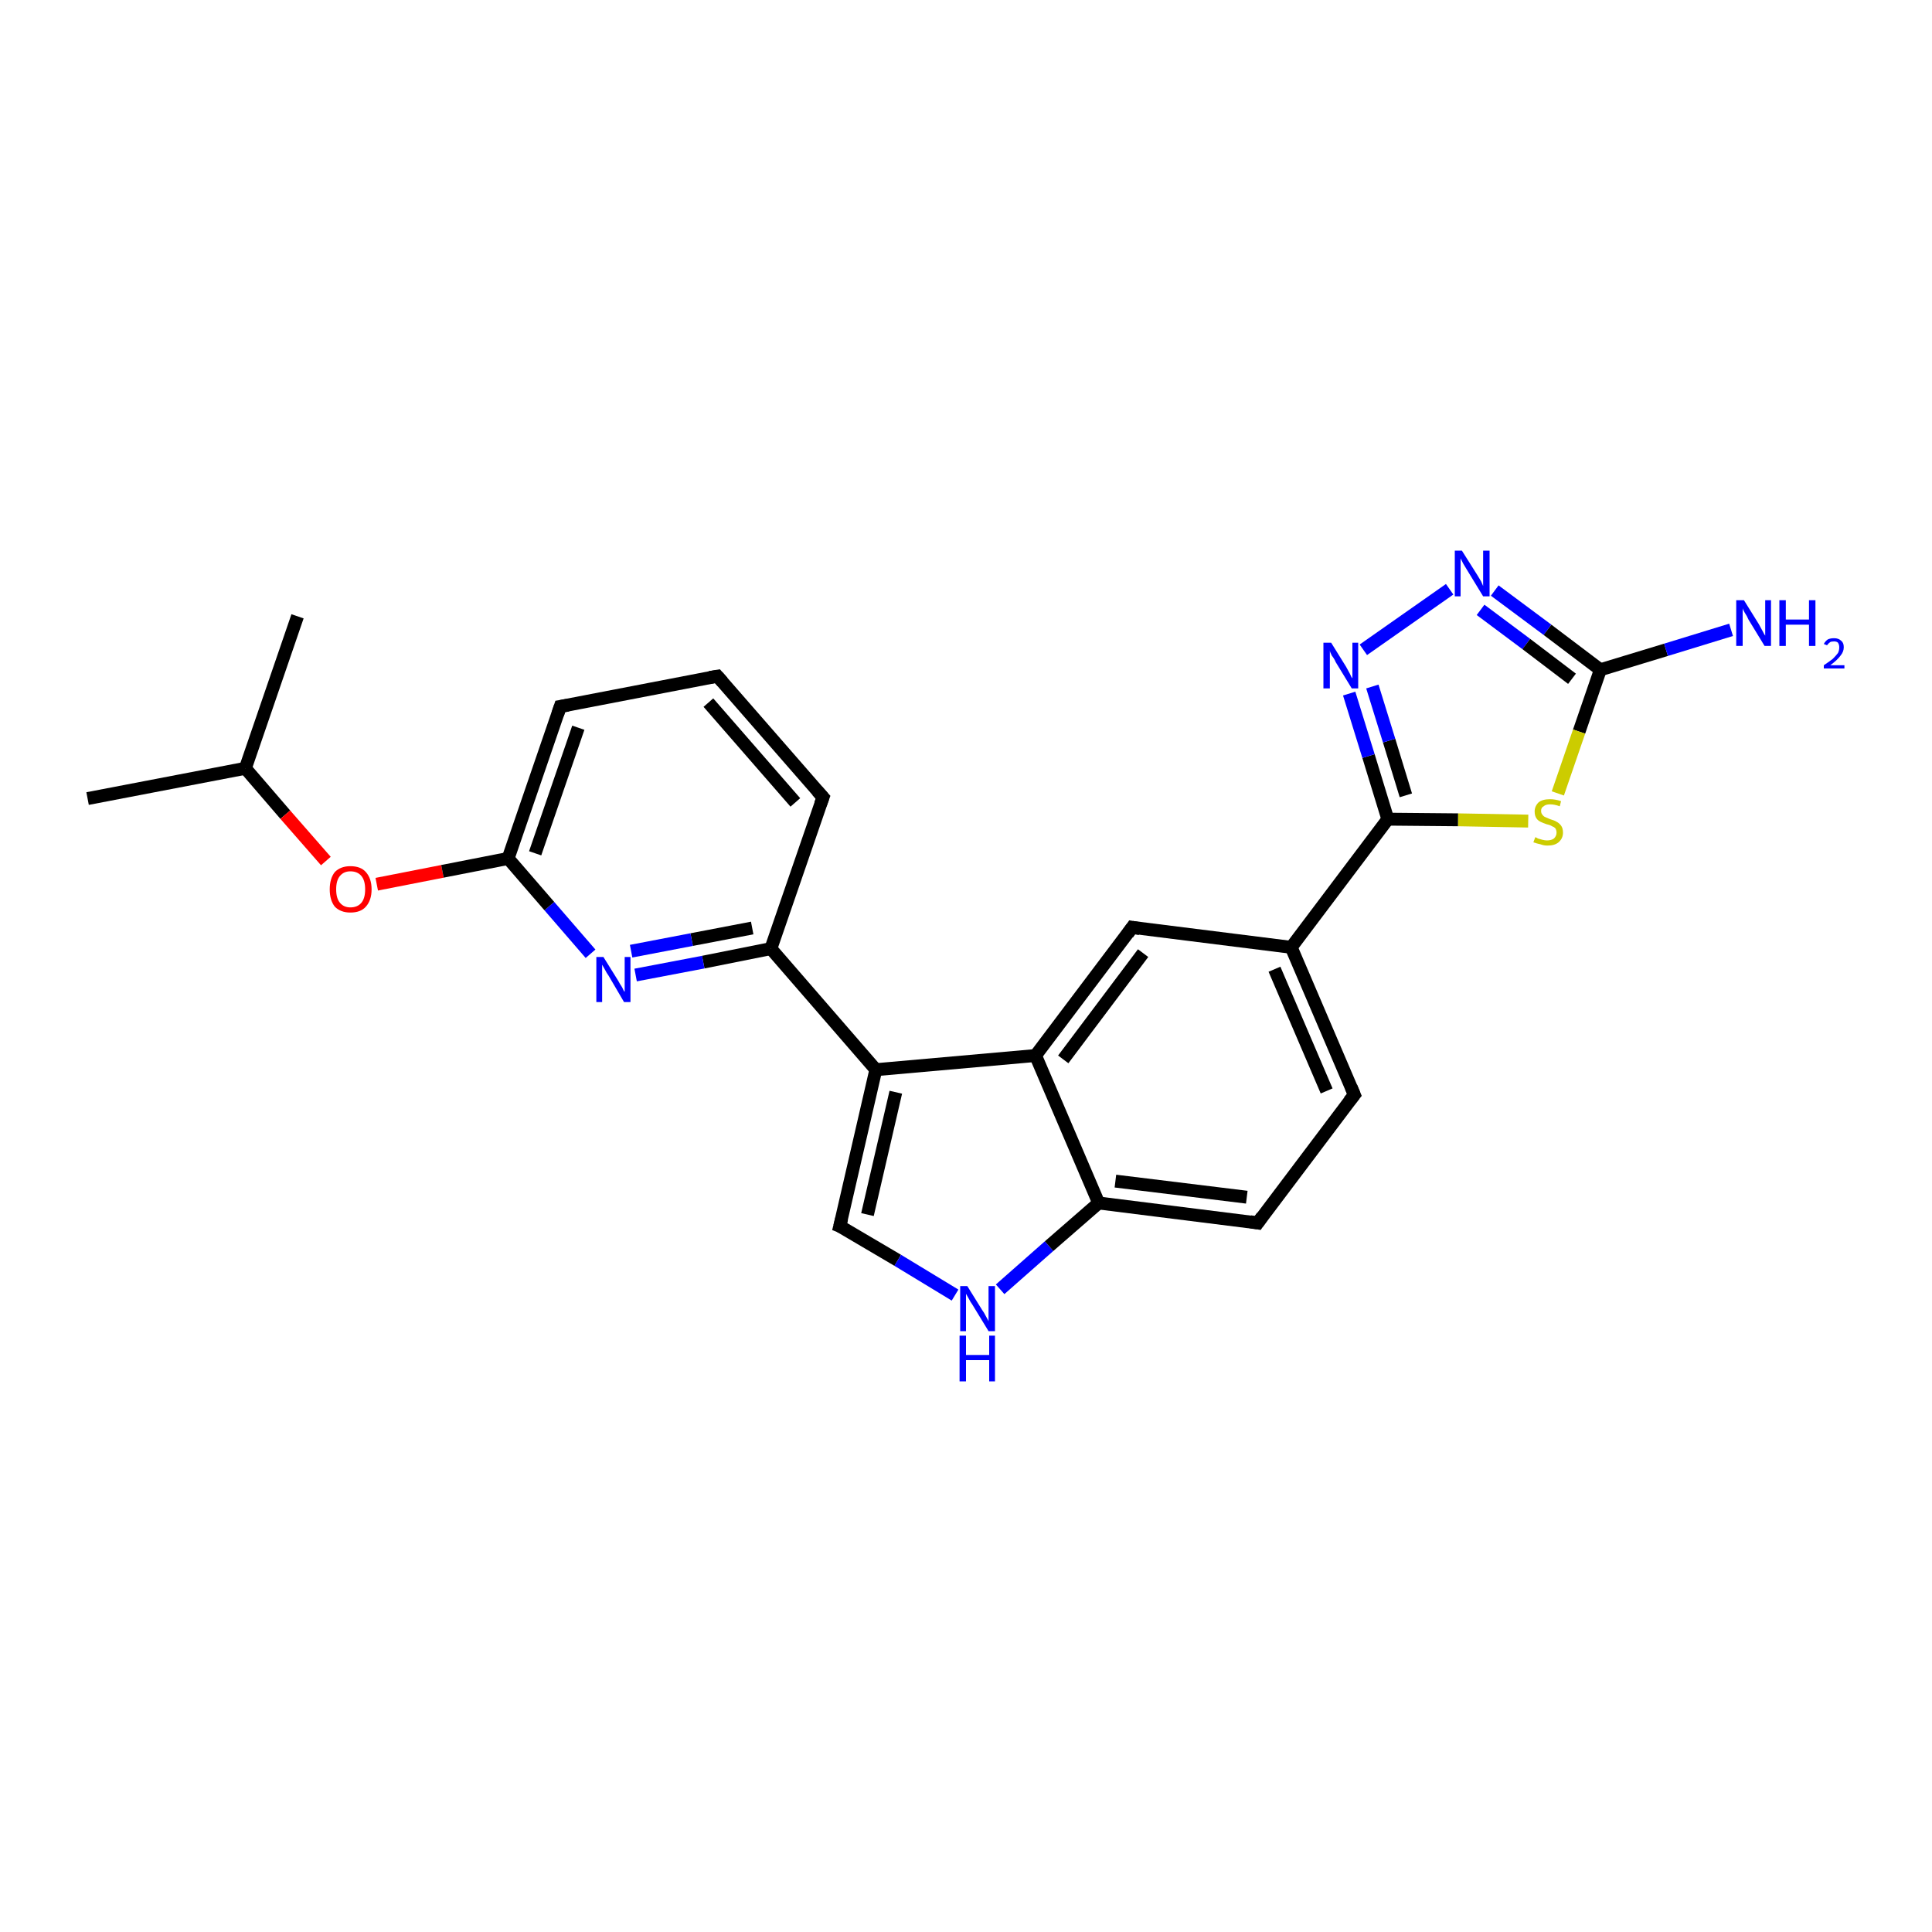 <?xml version='1.0' encoding='iso-8859-1'?>
<svg version='1.1' baseProfile='full'
              xmlns='http://www.w3.org/2000/svg'
                      xmlns:rdkit='http://www.rdkit.org/xml'
                      xmlns:xlink='http://www.w3.org/1999/xlink'
                  xml:space='preserve'
width='300px' height='300px' viewBox='0 0 300 300'>
<!-- END OF HEADER -->
<rect style='opacity:1.0;fill:#FFFFFF;stroke:none' width='300.0' height='300.0' x='0.0' y='0.0'> </rect>
<path class='bond-0 atom-0 atom-1' d='M 13.6,124.0 L 38.1,119.3' style='fill:none;fill-rule:evenodd;stroke:#000000;stroke-width:2.0px;stroke-linecap:butt;stroke-linejoin:miter;stroke-opacity:1' />
<path class='bond-1 atom-1 atom-2' d='M 38.1,119.3 L 46.2,95.7' style='fill:none;fill-rule:evenodd;stroke:#000000;stroke-width:2.0px;stroke-linecap:butt;stroke-linejoin:miter;stroke-opacity:1' />
<path class='bond-2 atom-1 atom-3' d='M 38.1,119.3 L 44.3,126.5' style='fill:none;fill-rule:evenodd;stroke:#000000;stroke-width:2.0px;stroke-linecap:butt;stroke-linejoin:miter;stroke-opacity:1' />
<path class='bond-2 atom-1 atom-3' d='M 44.3,126.5 L 50.6,133.7' style='fill:none;fill-rule:evenodd;stroke:#FF0000;stroke-width:2.0px;stroke-linecap:butt;stroke-linejoin:miter;stroke-opacity:1' />
<path class='bond-3 atom-3 atom-4' d='M 58.5,137.3 L 68.7,135.3' style='fill:none;fill-rule:evenodd;stroke:#FF0000;stroke-width:2.0px;stroke-linecap:butt;stroke-linejoin:miter;stroke-opacity:1' />
<path class='bond-3 atom-3 atom-4' d='M 68.7,135.3 L 78.9,133.3' style='fill:none;fill-rule:evenodd;stroke:#000000;stroke-width:2.0px;stroke-linecap:butt;stroke-linejoin:miter;stroke-opacity:1' />
<path class='bond-4 atom-4 atom-5' d='M 78.9,133.3 L 87.0,109.7' style='fill:none;fill-rule:evenodd;stroke:#000000;stroke-width:2.0px;stroke-linecap:butt;stroke-linejoin:miter;stroke-opacity:1' />
<path class='bond-4 atom-4 atom-5' d='M 83.1,132.5 L 89.8,113.0' style='fill:none;fill-rule:evenodd;stroke:#000000;stroke-width:2.0px;stroke-linecap:butt;stroke-linejoin:miter;stroke-opacity:1' />
<path class='bond-5 atom-5 atom-6' d='M 87.0,109.7 L 111.4,105.0' style='fill:none;fill-rule:evenodd;stroke:#000000;stroke-width:2.0px;stroke-linecap:butt;stroke-linejoin:miter;stroke-opacity:1' />
<path class='bond-6 atom-6 atom-7' d='M 111.4,105.0 L 127.8,123.8' style='fill:none;fill-rule:evenodd;stroke:#000000;stroke-width:2.0px;stroke-linecap:butt;stroke-linejoin:miter;stroke-opacity:1' />
<path class='bond-6 atom-6 atom-7' d='M 110.0,109.1 L 123.5,124.6' style='fill:none;fill-rule:evenodd;stroke:#000000;stroke-width:2.0px;stroke-linecap:butt;stroke-linejoin:miter;stroke-opacity:1' />
<path class='bond-7 atom-7 atom-8' d='M 127.8,123.8 L 119.7,147.3' style='fill:none;fill-rule:evenodd;stroke:#000000;stroke-width:2.0px;stroke-linecap:butt;stroke-linejoin:miter;stroke-opacity:1' />
<path class='bond-8 atom-8 atom-9' d='M 119.7,147.3 L 109.2,149.4' style='fill:none;fill-rule:evenodd;stroke:#000000;stroke-width:2.0px;stroke-linecap:butt;stroke-linejoin:miter;stroke-opacity:1' />
<path class='bond-8 atom-8 atom-9' d='M 109.2,149.4 L 98.7,151.4' style='fill:none;fill-rule:evenodd;stroke:#0000FF;stroke-width:2.0px;stroke-linecap:butt;stroke-linejoin:miter;stroke-opacity:1' />
<path class='bond-8 atom-8 atom-9' d='M 116.8,144.1 L 107.4,145.9' style='fill:none;fill-rule:evenodd;stroke:#000000;stroke-width:2.0px;stroke-linecap:butt;stroke-linejoin:miter;stroke-opacity:1' />
<path class='bond-8 atom-8 atom-9' d='M 107.4,145.9 L 98.0,147.7' style='fill:none;fill-rule:evenodd;stroke:#0000FF;stroke-width:2.0px;stroke-linecap:butt;stroke-linejoin:miter;stroke-opacity:1' />
<path class='bond-9 atom-8 atom-10' d='M 119.7,147.3 L 136.0,166.1' style='fill:none;fill-rule:evenodd;stroke:#000000;stroke-width:2.0px;stroke-linecap:butt;stroke-linejoin:miter;stroke-opacity:1' />
<path class='bond-10 atom-10 atom-11' d='M 136.0,166.1 L 130.4,190.4' style='fill:none;fill-rule:evenodd;stroke:#000000;stroke-width:2.0px;stroke-linecap:butt;stroke-linejoin:miter;stroke-opacity:1' />
<path class='bond-10 atom-10 atom-11' d='M 139.1,169.6 L 134.7,188.6' style='fill:none;fill-rule:evenodd;stroke:#000000;stroke-width:2.0px;stroke-linecap:butt;stroke-linejoin:miter;stroke-opacity:1' />
<path class='bond-11 atom-11 atom-12' d='M 130.4,190.4 L 139.4,195.7' style='fill:none;fill-rule:evenodd;stroke:#000000;stroke-width:2.0px;stroke-linecap:butt;stroke-linejoin:miter;stroke-opacity:1' />
<path class='bond-11 atom-11 atom-12' d='M 139.4,195.7 L 148.3,201.1' style='fill:none;fill-rule:evenodd;stroke:#0000FF;stroke-width:2.0px;stroke-linecap:butt;stroke-linejoin:miter;stroke-opacity:1' />
<path class='bond-12 atom-12 atom-13' d='M 155.3,200.2 L 162.9,193.5' style='fill:none;fill-rule:evenodd;stroke:#0000FF;stroke-width:2.0px;stroke-linecap:butt;stroke-linejoin:miter;stroke-opacity:1' />
<path class='bond-12 atom-12 atom-13' d='M 162.9,193.5 L 170.6,186.8' style='fill:none;fill-rule:evenodd;stroke:#000000;stroke-width:2.0px;stroke-linecap:butt;stroke-linejoin:miter;stroke-opacity:1' />
<path class='bond-13 atom-13 atom-14' d='M 170.6,186.8 L 195.3,189.9' style='fill:none;fill-rule:evenodd;stroke:#000000;stroke-width:2.0px;stroke-linecap:butt;stroke-linejoin:miter;stroke-opacity:1' />
<path class='bond-13 atom-13 atom-14' d='M 173.2,183.4 L 193.6,185.9' style='fill:none;fill-rule:evenodd;stroke:#000000;stroke-width:2.0px;stroke-linecap:butt;stroke-linejoin:miter;stroke-opacity:1' />
<path class='bond-14 atom-14 atom-15' d='M 195.3,189.9 L 210.3,170.0' style='fill:none;fill-rule:evenodd;stroke:#000000;stroke-width:2.0px;stroke-linecap:butt;stroke-linejoin:miter;stroke-opacity:1' />
<path class='bond-15 atom-15 atom-16' d='M 210.3,170.0 L 200.5,147.1' style='fill:none;fill-rule:evenodd;stroke:#000000;stroke-width:2.0px;stroke-linecap:butt;stroke-linejoin:miter;stroke-opacity:1' />
<path class='bond-15 atom-15 atom-16' d='M 206.0,169.4 L 197.9,150.5' style='fill:none;fill-rule:evenodd;stroke:#000000;stroke-width:2.0px;stroke-linecap:butt;stroke-linejoin:miter;stroke-opacity:1' />
<path class='bond-16 atom-16 atom-17' d='M 200.5,147.1 L 175.8,144.0' style='fill:none;fill-rule:evenodd;stroke:#000000;stroke-width:2.0px;stroke-linecap:butt;stroke-linejoin:miter;stroke-opacity:1' />
<path class='bond-17 atom-17 atom-18' d='M 175.8,144.0 L 160.8,163.9' style='fill:none;fill-rule:evenodd;stroke:#000000;stroke-width:2.0px;stroke-linecap:butt;stroke-linejoin:miter;stroke-opacity:1' />
<path class='bond-17 atom-17 atom-18' d='M 177.5,148.0 L 165.1,164.5' style='fill:none;fill-rule:evenodd;stroke:#000000;stroke-width:2.0px;stroke-linecap:butt;stroke-linejoin:miter;stroke-opacity:1' />
<path class='bond-18 atom-16 atom-19' d='M 200.5,147.1 L 215.5,127.2' style='fill:none;fill-rule:evenodd;stroke:#000000;stroke-width:2.0px;stroke-linecap:butt;stroke-linejoin:miter;stroke-opacity:1' />
<path class='bond-19 atom-19 atom-20' d='M 215.5,127.2 L 212.5,117.4' style='fill:none;fill-rule:evenodd;stroke:#000000;stroke-width:2.0px;stroke-linecap:butt;stroke-linejoin:miter;stroke-opacity:1' />
<path class='bond-19 atom-19 atom-20' d='M 212.5,117.4 L 209.5,107.7' style='fill:none;fill-rule:evenodd;stroke:#0000FF;stroke-width:2.0px;stroke-linecap:butt;stroke-linejoin:miter;stroke-opacity:1' />
<path class='bond-19 atom-19 atom-20' d='M 218.3,123.5 L 215.7,115.0' style='fill:none;fill-rule:evenodd;stroke:#000000;stroke-width:2.0px;stroke-linecap:butt;stroke-linejoin:miter;stroke-opacity:1' />
<path class='bond-19 atom-19 atom-20' d='M 215.7,115.0 L 213.1,106.6' style='fill:none;fill-rule:evenodd;stroke:#0000FF;stroke-width:2.0px;stroke-linecap:butt;stroke-linejoin:miter;stroke-opacity:1' />
<path class='bond-20 atom-20 atom-21' d='M 211.7,100.9 L 225.1,91.5' style='fill:none;fill-rule:evenodd;stroke:#0000FF;stroke-width:2.0px;stroke-linecap:butt;stroke-linejoin:miter;stroke-opacity:1' />
<path class='bond-21 atom-21 atom-22' d='M 232.1,91.7 L 240.3,97.8' style='fill:none;fill-rule:evenodd;stroke:#0000FF;stroke-width:2.0px;stroke-linecap:butt;stroke-linejoin:miter;stroke-opacity:1' />
<path class='bond-21 atom-21 atom-22' d='M 240.3,97.8 L 248.5,104.0' style='fill:none;fill-rule:evenodd;stroke:#000000;stroke-width:2.0px;stroke-linecap:butt;stroke-linejoin:miter;stroke-opacity:1' />
<path class='bond-21 atom-21 atom-22' d='M 229.9,94.7 L 237.0,100.0' style='fill:none;fill-rule:evenodd;stroke:#0000FF;stroke-width:2.0px;stroke-linecap:butt;stroke-linejoin:miter;stroke-opacity:1' />
<path class='bond-21 atom-21 atom-22' d='M 237.0,100.0 L 244.1,105.4' style='fill:none;fill-rule:evenodd;stroke:#000000;stroke-width:2.0px;stroke-linecap:butt;stroke-linejoin:miter;stroke-opacity:1' />
<path class='bond-22 atom-22 atom-23' d='M 248.5,104.0 L 258.7,100.9' style='fill:none;fill-rule:evenodd;stroke:#000000;stroke-width:2.0px;stroke-linecap:butt;stroke-linejoin:miter;stroke-opacity:1' />
<path class='bond-22 atom-22 atom-23' d='M 258.7,100.9 L 268.8,97.8' style='fill:none;fill-rule:evenodd;stroke:#0000FF;stroke-width:2.0px;stroke-linecap:butt;stroke-linejoin:miter;stroke-opacity:1' />
<path class='bond-23 atom-22 atom-24' d='M 248.5,104.0 L 245.2,113.6' style='fill:none;fill-rule:evenodd;stroke:#000000;stroke-width:2.0px;stroke-linecap:butt;stroke-linejoin:miter;stroke-opacity:1' />
<path class='bond-23 atom-22 atom-24' d='M 245.2,113.6 L 241.9,123.2' style='fill:none;fill-rule:evenodd;stroke:#CCCC00;stroke-width:2.0px;stroke-linecap:butt;stroke-linejoin:miter;stroke-opacity:1' />
<path class='bond-24 atom-9 atom-4' d='M 91.7,148.1 L 85.3,140.7' style='fill:none;fill-rule:evenodd;stroke:#0000FF;stroke-width:2.0px;stroke-linecap:butt;stroke-linejoin:miter;stroke-opacity:1' />
<path class='bond-24 atom-9 atom-4' d='M 85.3,140.7 L 78.9,133.3' style='fill:none;fill-rule:evenodd;stroke:#000000;stroke-width:2.0px;stroke-linecap:butt;stroke-linejoin:miter;stroke-opacity:1' />
<path class='bond-25 atom-18 atom-10' d='M 160.8,163.9 L 136.0,166.1' style='fill:none;fill-rule:evenodd;stroke:#000000;stroke-width:2.0px;stroke-linecap:butt;stroke-linejoin:miter;stroke-opacity:1' />
<path class='bond-26 atom-24 atom-19' d='M 237.3,127.5 L 226.4,127.3' style='fill:none;fill-rule:evenodd;stroke:#CCCC00;stroke-width:2.0px;stroke-linecap:butt;stroke-linejoin:miter;stroke-opacity:1' />
<path class='bond-26 atom-24 atom-19' d='M 226.4,127.3 L 215.5,127.2' style='fill:none;fill-rule:evenodd;stroke:#000000;stroke-width:2.0px;stroke-linecap:butt;stroke-linejoin:miter;stroke-opacity:1' />
<path class='bond-27 atom-18 atom-13' d='M 160.8,163.9 L 170.6,186.8' style='fill:none;fill-rule:evenodd;stroke:#000000;stroke-width:2.0px;stroke-linecap:butt;stroke-linejoin:miter;stroke-opacity:1' />
<path d='M 86.6,110.9 L 87.0,109.7 L 88.2,109.5' style='fill:none;stroke:#000000;stroke-width:2.0px;stroke-linecap:butt;stroke-linejoin:miter;stroke-opacity:1;' />
<path d='M 110.2,105.2 L 111.4,105.0 L 112.2,105.9' style='fill:none;stroke:#000000;stroke-width:2.0px;stroke-linecap:butt;stroke-linejoin:miter;stroke-opacity:1;' />
<path d='M 126.9,122.8 L 127.8,123.8 L 127.4,124.9' style='fill:none;stroke:#000000;stroke-width:2.0px;stroke-linecap:butt;stroke-linejoin:miter;stroke-opacity:1;' />
<path d='M 130.7,189.2 L 130.4,190.4 L 130.9,190.6' style='fill:none;stroke:#000000;stroke-width:2.0px;stroke-linecap:butt;stroke-linejoin:miter;stroke-opacity:1;' />
<path d='M 194.1,189.7 L 195.3,189.9 L 196.0,188.9' style='fill:none;stroke:#000000;stroke-width:2.0px;stroke-linecap:butt;stroke-linejoin:miter;stroke-opacity:1;' />
<path d='M 209.5,171.0 L 210.3,170.0 L 209.8,168.8' style='fill:none;stroke:#000000;stroke-width:2.0px;stroke-linecap:butt;stroke-linejoin:miter;stroke-opacity:1;' />
<path d='M 177.0,144.2 L 175.8,144.0 L 175.1,145.0' style='fill:none;stroke:#000000;stroke-width:2.0px;stroke-linecap:butt;stroke-linejoin:miter;stroke-opacity:1;' />
<path class='atom-3' d='M 51.2 138.1
Q 51.2 136.4, 52.0 135.4
Q 52.9 134.5, 54.4 134.5
Q 56.0 134.5, 56.8 135.4
Q 57.7 136.4, 57.7 138.1
Q 57.7 139.8, 56.8 140.8
Q 56.0 141.7, 54.4 141.7
Q 52.9 141.7, 52.0 140.8
Q 51.2 139.8, 51.2 138.1
M 54.4 140.9
Q 55.5 140.9, 56.1 140.2
Q 56.7 139.5, 56.7 138.1
Q 56.7 136.7, 56.1 136.0
Q 55.5 135.3, 54.4 135.3
Q 53.4 135.3, 52.8 136.0
Q 52.2 136.7, 52.2 138.1
Q 52.2 139.5, 52.8 140.2
Q 53.4 140.9, 54.4 140.9
' fill='#FF0000'/>
<path class='atom-9' d='M 93.7 148.6
L 96.0 152.3
Q 96.2 152.7, 96.6 153.3
Q 96.9 154.0, 97.0 154.0
L 97.0 148.6
L 97.9 148.6
L 97.9 155.6
L 96.9 155.6
L 94.5 151.5
Q 94.2 151.1, 93.9 150.5
Q 93.6 150.0, 93.5 149.8
L 93.5 155.6
L 92.6 155.6
L 92.6 148.6
L 93.7 148.6
' fill='#0000FF'/>
<path class='atom-12' d='M 150.2 199.7
L 152.5 203.4
Q 152.8 203.8, 153.1 204.4
Q 153.5 205.1, 153.5 205.2
L 153.5 199.7
L 154.5 199.7
L 154.5 206.7
L 153.5 206.7
L 151.0 202.6
Q 150.7 202.2, 150.4 201.6
Q 150.1 201.1, 150.0 200.9
L 150.0 206.7
L 149.1 206.7
L 149.1 199.7
L 150.2 199.7
' fill='#0000FF'/>
<path class='atom-12' d='M 149.0 207.4
L 150.0 207.4
L 150.0 210.4
L 153.6 210.4
L 153.6 207.4
L 154.5 207.4
L 154.5 214.5
L 153.6 214.5
L 153.6 211.2
L 150.0 211.2
L 150.0 214.5
L 149.0 214.5
L 149.0 207.4
' fill='#0000FF'/>
<path class='atom-20' d='M 206.7 99.8
L 209.0 103.5
Q 209.2 103.9, 209.6 104.6
Q 209.9 105.3, 210.0 105.3
L 210.0 99.8
L 210.9 99.8
L 210.9 106.9
L 209.9 106.9
L 207.4 102.8
Q 207.2 102.3, 206.8 101.8
Q 206.5 101.2, 206.5 101.0
L 206.5 106.9
L 205.5 106.9
L 205.5 99.8
L 206.7 99.8
' fill='#0000FF'/>
<path class='atom-21' d='M 227.0 85.5
L 229.4 89.3
Q 229.6 89.6, 230.0 90.3
Q 230.3 91.0, 230.3 91.0
L 230.3 85.5
L 231.3 85.5
L 231.3 92.6
L 230.3 92.6
L 227.8 88.5
Q 227.5 88.0, 227.2 87.5
Q 226.9 86.9, 226.8 86.7
L 226.8 92.6
L 225.9 92.6
L 225.9 85.5
L 227.0 85.5
' fill='#0000FF'/>
<path class='atom-23' d='M 270.8 93.2
L 273.1 96.9
Q 273.3 97.3, 273.7 98.0
Q 274.0 98.6, 274.1 98.7
L 274.1 93.2
L 275.0 93.2
L 275.0 100.3
L 274.0 100.3
L 271.5 96.2
Q 271.3 95.7, 270.9 95.1
Q 270.6 94.6, 270.6 94.4
L 270.6 100.3
L 269.6 100.3
L 269.6 93.2
L 270.8 93.2
' fill='#0000FF'/>
<path class='atom-23' d='M 276.3 93.2
L 277.3 93.2
L 277.3 96.2
L 280.9 96.2
L 280.9 93.2
L 281.9 93.2
L 281.9 100.3
L 280.9 100.3
L 280.9 97.0
L 277.3 97.0
L 277.3 100.3
L 276.3 100.3
L 276.3 93.2
' fill='#0000FF'/>
<path class='atom-23' d='M 283.2 100.0
Q 283.4 99.6, 283.8 99.3
Q 284.2 99.1, 284.8 99.1
Q 285.5 99.1, 285.9 99.5
Q 286.3 99.8, 286.3 100.5
Q 286.3 101.2, 285.8 101.8
Q 285.3 102.5, 284.2 103.3
L 286.4 103.3
L 286.4 103.8
L 283.2 103.8
L 283.2 103.3
Q 284.1 102.7, 284.6 102.3
Q 285.1 101.8, 285.4 101.4
Q 285.6 101.0, 285.6 100.5
Q 285.6 100.1, 285.4 99.8
Q 285.2 99.6, 284.8 99.6
Q 284.4 99.6, 284.2 99.7
Q 283.9 99.9, 283.7 100.2
L 283.2 100.0
' fill='#0000FF'/>
<path class='atom-24' d='M 238.4 130.0
Q 238.5 130.0, 238.8 130.2
Q 239.2 130.3, 239.5 130.4
Q 239.9 130.5, 240.2 130.5
Q 240.9 130.5, 241.3 130.2
Q 241.7 129.8, 241.7 129.3
Q 241.7 128.9, 241.5 128.6
Q 241.3 128.4, 241.0 128.3
Q 240.7 128.1, 240.2 128.0
Q 239.6 127.8, 239.2 127.6
Q 238.8 127.4, 238.6 127.1
Q 238.3 126.7, 238.3 126.0
Q 238.3 125.2, 238.9 124.6
Q 239.5 124.1, 240.7 124.1
Q 241.5 124.1, 242.4 124.4
L 242.2 125.2
Q 241.4 124.9, 240.7 124.9
Q 240.0 124.9, 239.7 125.2
Q 239.3 125.4, 239.3 125.9
Q 239.3 126.3, 239.5 126.5
Q 239.7 126.8, 240.0 126.9
Q 240.2 127.0, 240.7 127.2
Q 241.4 127.4, 241.7 127.6
Q 242.1 127.8, 242.4 128.2
Q 242.7 128.6, 242.7 129.3
Q 242.7 130.2, 242.0 130.8
Q 241.4 131.3, 240.3 131.3
Q 239.7 131.3, 239.2 131.1
Q 238.7 131.0, 238.1 130.8
L 238.4 130.0
' fill='#CCCC00'/>
</svg>

